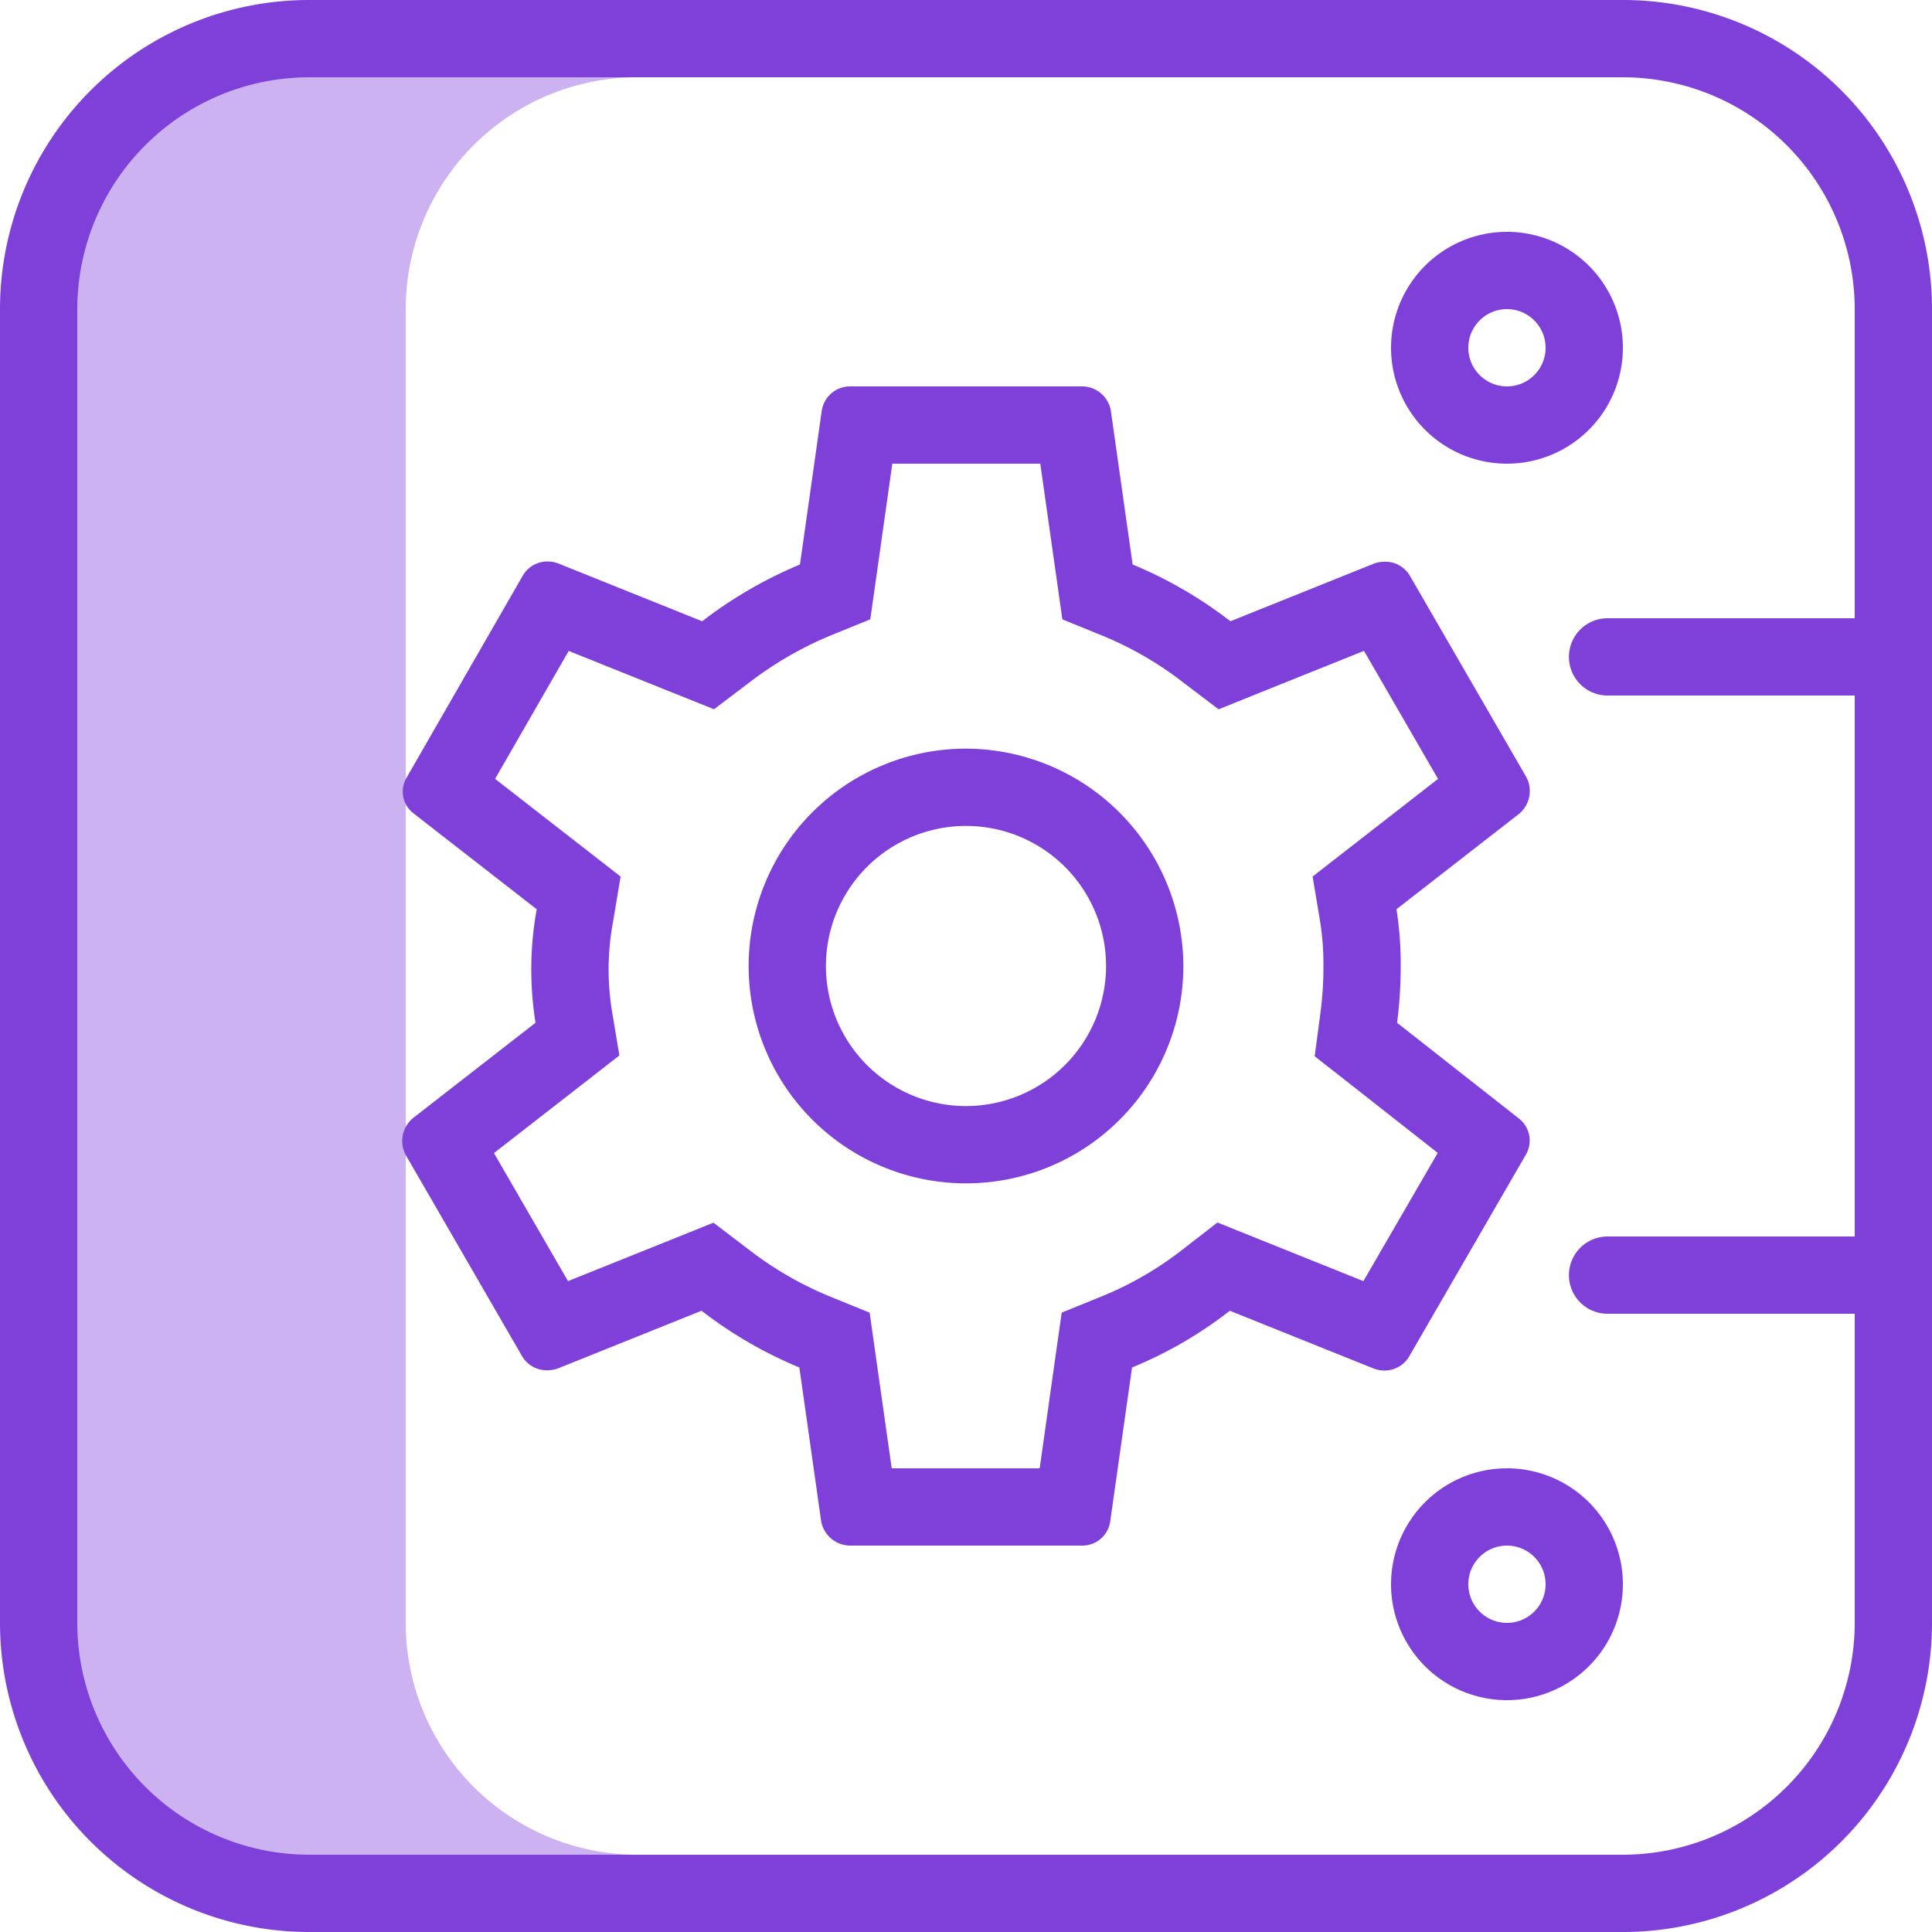 <svg data-name="Group 5815" xmlns="http://www.w3.org/2000/svg" width="100" height="100" viewBox="0 0 100 100">
    <defs>
        <clipPath id="yk2fdta6ja">
            <path data-name="Rectangle 1419" style="fill:none" d="M0 0h100v100H0z"/>
        </clipPath>
        <clipPath id="ix8seg5v6b">
            <path data-name="Rectangle 1417" transform="translate(1.034)" style="fill:none" d="M0 0h40.034v100H0z"/>
        </clipPath>
    </defs>
    <g data-name="Group 5814" style="clip-path:url(#yk2fdta6ja)">
        <g data-name="Group 5813">
            <g data-name="Group 5812" style="clip-path:url(#yk2fdta6ja)">
                <g data-name="Group 5811" style="opacity:.4">
                    <g data-name="Group 5810">
                        <g data-name="Group 5809" style="clip-path:url(#ix8seg5v6b)">
                            <path data-name="Path 1524" d="M41.068 96H33a12 12 0 0 1-12-12V16A12 12 0 0 1 33 4h8.068V0H17.034a16 16 0 0 0-16 16v68a16 16 0 0 0 16 16h24.034z" style="fill:#7f3fd9"/>
                        </g>
                    </g>
                </g>
                <path data-name="Path 1525" d="M84 0H16A16 16 0 0 0 0 16v68a16 16 0 0 0 16 16h68a16 16 0 0 0 16-16V16A16 16 0 0 0 84 0m0 96H16A12.013 12.013 0 0 1 4 84V16A12.013 12.013 0 0 1 16 4h68a12.013 12.013 0 0 1 12 12v16H83.208a2 2 0 0 0 0 4H96v28H83.208a2 2 0 0 0 0 4H96v16a12.013 12.013 0 0 1-12 12m-6-72a6 6 0 1 0-6-6 6 6 0 0 0 6 6m0-8a2 2 0 1 1-2 2 2 2 0 0 1 2-2m0 60a6 6 0 1 0 6 6 6 6 0 0 0-6-6m0 8a2 2 0 1 1 2-2 2 2 0 0 1-2 2m-5.031-13.844 6-10.375a1.447 1.447 0 0 0-.375-1.906l-6.282-4.937A22.121 22.121 0 0 0 72.5 50a18.09 18.09 0 0 0-.219-2.938l6.344-4.937A1.533 1.533 0 0 0 79 40.219l-6-10.375a1.473 1.473 0 0 0-1.323-.769 1.732 1.732 0 0 0-.521.081l-7.468 3a22.1 22.1 0 0 0-5.063-2.937L57.5 21.281A1.512 1.512 0 0 0 56 20H44a1.48 1.48 0 0 0-1.469 1.281l-1.125 7.938a22.556 22.556 0 0 0-5.062 2.937l-7.469-3a1.574 1.574 0 0 0-.534-.094 1.477 1.477 0 0 0-1.31.782l-5.968 10.375a1.421 1.421 0 0 0 .375 1.906l6.343 4.937a17.392 17.392 0 0 0-.062 5.876l-6.344 4.937A1.533 1.533 0 0 0 21 59.781l6 10.375a1.473 1.473 0 0 0 1.323.769 1.732 1.732 0 0 0 .521-.081l7.468-3a22.1 22.1 0 0 0 5.063 2.937l1.125 7.938A1.536 1.536 0 0 0 44 80h12a1.458 1.458 0 0 0 1.469-1.281l1.125-7.938a21.436 21.436 0 0 0 5.062-2.937l7.469 3a1.574 1.574 0 0 0 .534.094 1.477 1.477 0 0 0 1.31-.782m-2.4-3.845-5.425-2.179-2.129-.855-1.813 1.406a17.5 17.5 0 0 1-4.118 2.393l-2.131.867-.323 2.277-.816 5.78h-7.659l-.82-5.78-.322-2.277-2.131-.867a18.092 18.092 0 0 1-4.149-2.417l-1.806-1.373-2.1.846-5.427 2.179-3.833-6.628 4.612-3.589 1.88-1.464-.392-2.35a13.4 13.4 0 0 1 .063-4.56l.392-2.35-1.881-1.464-4.615-3.592 3.81-6.623 5.42 2.177 2.1.842 1.8-1.362a18.694 18.694 0 0 1 4.159-2.424l2.131-.867.323-2.277.817-5.78h7.659l.82 5.78.322 2.277 2.131.867a18.092 18.092 0 0 1 4.149 2.417l1.806 1.373 2.1-.846 5.427-2.179 3.833 6.628-4.612 3.589-1.88 1.464.392 2.35A14.076 14.076 0 0 1 68.5 50a18.157 18.157 0 0 1-.152 2.409l-.3 2.263 1.8 1.41 4.569 3.592zM50 38.75A11.25 11.25 0 1 0 61.25 50 11.283 11.283 0 0 0 50 38.75m0 18.5A7.25 7.25 0 1 1 57.25 50 7.258 7.258 0 0 1 50 57.25" style="fill:#7f3fd9"/>
            </g>
        </g>
    </g>
</svg>
